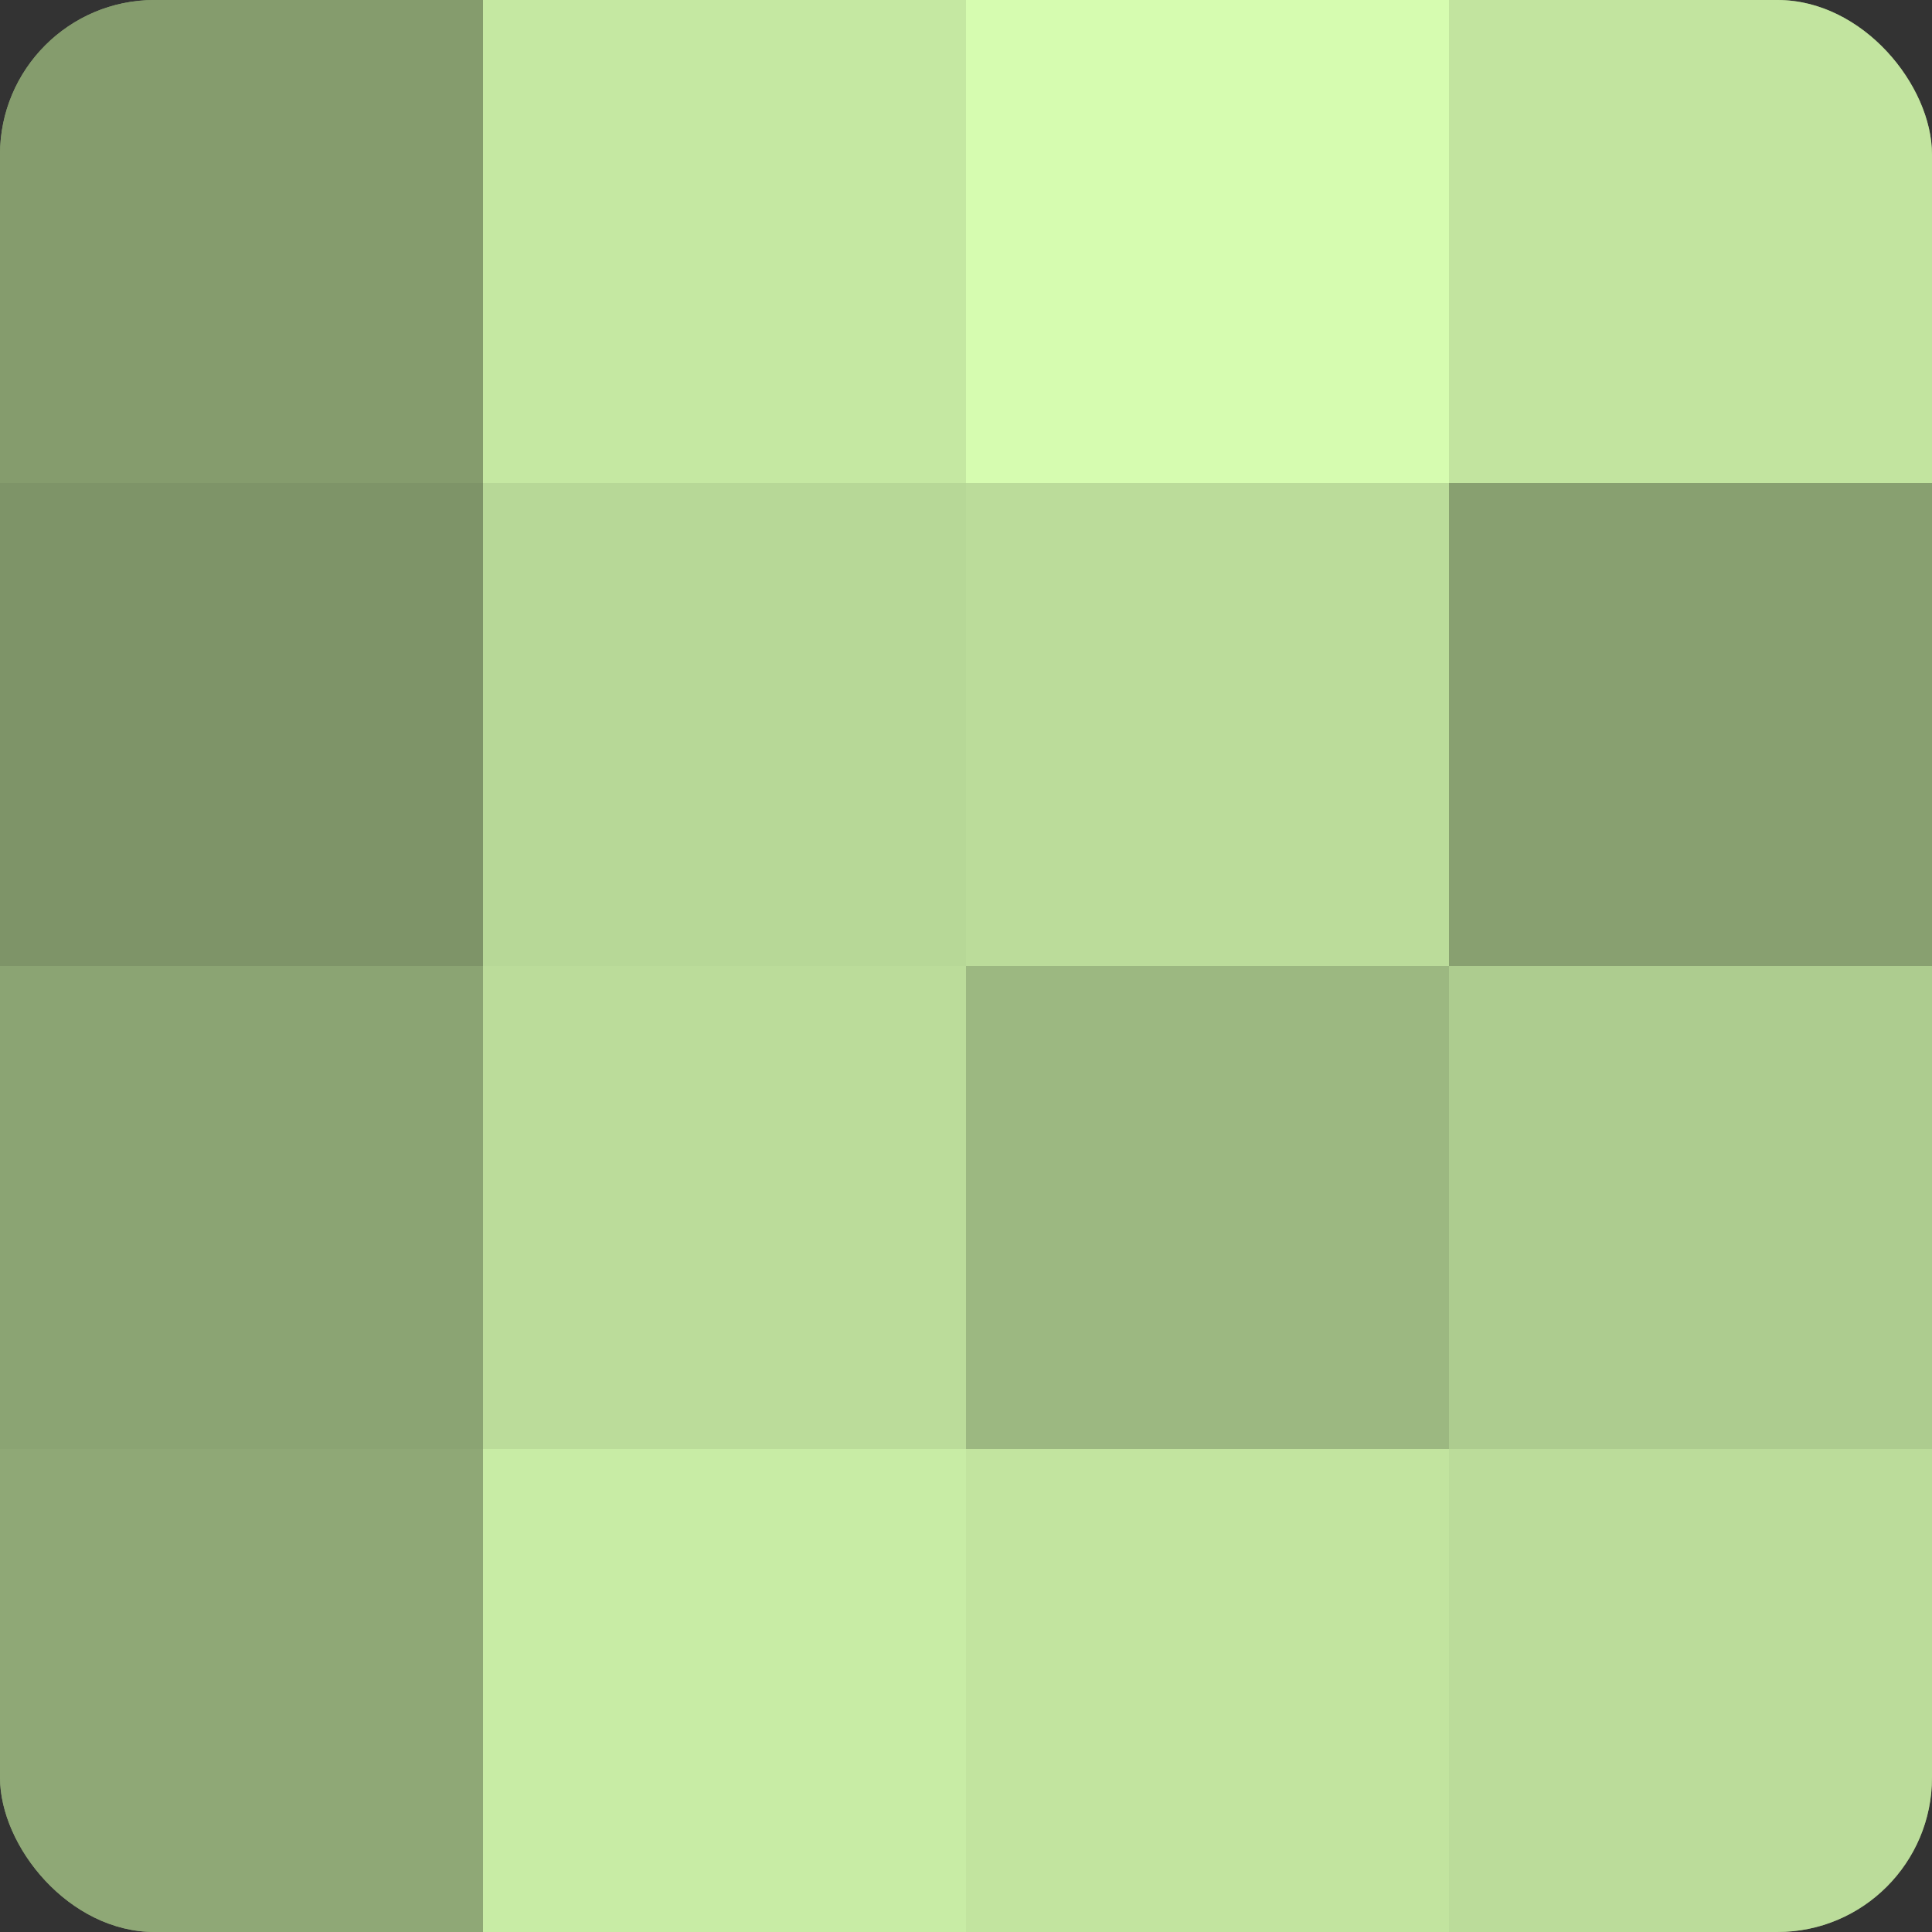 <?xml version="1.0" encoding="UTF-8"?>
<svg xmlns="http://www.w3.org/2000/svg" width="60" height="60" viewBox="0 0 100 100" preserveAspectRatio="xMidYMid meet"><rect x="0" y="0" width="100" height="100" fill="#333333" stroke="none"/><defs><clipPath id="c" width="100" height="100"><rect width="100" height="100" rx="8" ry="8"/></clipPath></defs><g clip-path="url(#c)"><rect width="100" height="100" fill="#88a070"/><rect width="25" height="25" fill="#859c6d"/><rect y="25" width="25" height="25" fill="#7e9468"/><rect y="50" width="25" height="25" fill="#8ba473"/><rect y="75" width="25" height="25" fill="#8fa876"/><rect x="25" width="25" height="25" fill="#c5e8a2"/><rect x="25" y="25" width="25" height="25" fill="#b7d897"/><rect x="25" y="50" width="25" height="25" fill="#bbdc9a"/><rect x="25" y="75" width="25" height="25" fill="#c8eca5"/><rect x="50" width="25" height="25" fill="#d6fcb0"/><rect x="50" y="25" width="25" height="25" fill="#bbdc9a"/><rect x="50" y="50" width="25" height="25" fill="#9cb881"/><rect x="50" y="75" width="25" height="25" fill="#c2e49f"/><rect x="75" width="25" height="25" fill="#c2e49f"/><rect x="75" y="25" width="25" height="25" fill="#88a070"/><rect x="75" y="50" width="25" height="25" fill="#adcc8f"/><rect x="75" y="75" width="25" height="25" fill="#bbdc9a"/></g></svg>
